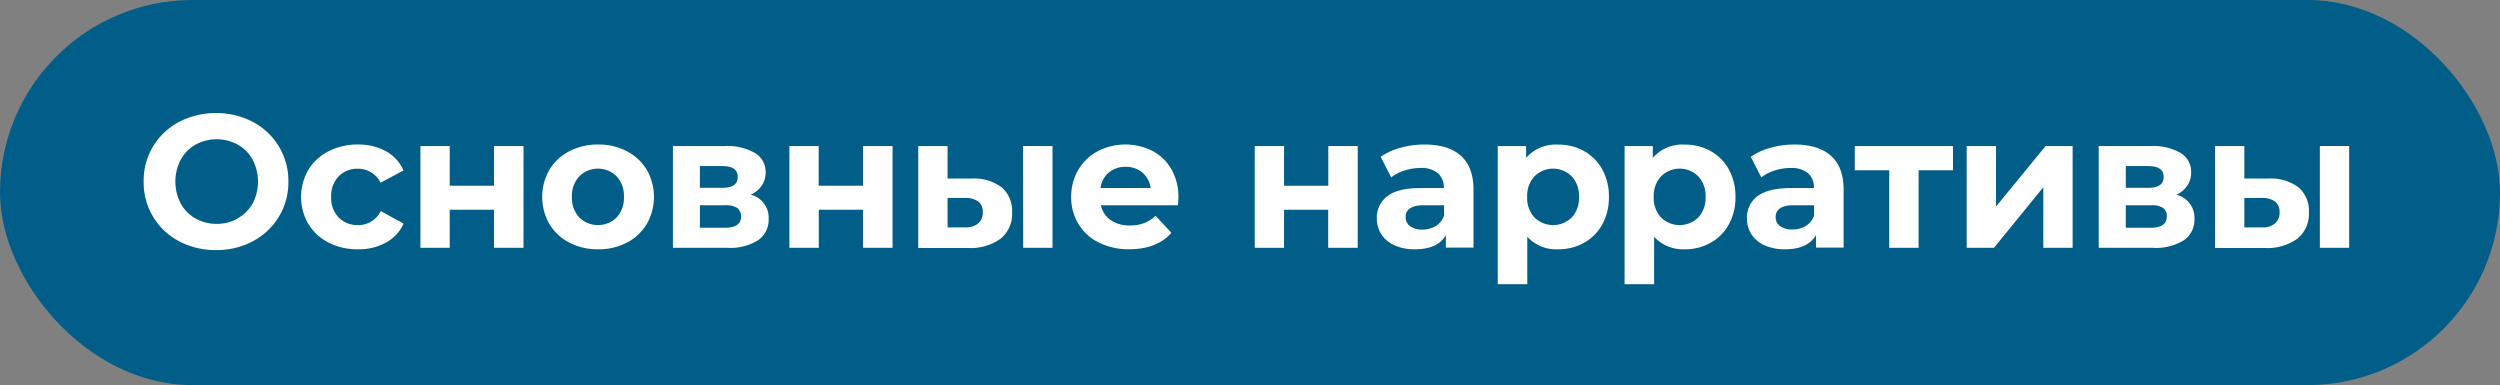 <?xml version="1.0" encoding="UTF-8"?> <svg xmlns="http://www.w3.org/2000/svg" viewBox="0 0 475.06 73.18"><rect x="0" y="0" width="475.06" height="73.18" fill="#808080" stroke="none"/> <defs> <style>.cls-1{fill:#005e89;}.cls-2{fill:#fff;}</style> </defs> <g id="Layer_2" data-name="Layer 2"> <g id="Layer_1-2" data-name="Layer 1"> <rect class="cls-1" width="475.06" height="73.18" rx="36.59"></rect> <path class="cls-2" d="M34,45.83a12.56,12.56,0,0,1-6.7-11.32A12.56,12.56,0,0,1,34,23.18a14.77,14.77,0,0,1,7.07-1.69,14.62,14.62,0,0,1,7,1.69,12.61,12.61,0,0,1,6.73,11.33,12.57,12.57,0,0,1-1.8,6.66,12.71,12.71,0,0,1-4.93,4.66,14.51,14.51,0,0,1-7,1.69A14.66,14.66,0,0,1,34,45.83Zm11.09-4.3A7.38,7.38,0,0,0,48,38.68a9,9,0,0,0,0-8.34,7.34,7.34,0,0,0-2.83-2.86,8.38,8.38,0,0,0-8,0,7.25,7.25,0,0,0-2.82,2.86,9,9,0,0,0,0,8.34,7.29,7.29,0,0,0,2.82,2.85,8.38,8.38,0,0,0,8,0Z"></path> <path class="cls-2" d="M62.44,46.1a9.55,9.55,0,0,1-3.85-3.54,10.26,10.26,0,0,1,0-10.28,9.55,9.55,0,0,1,3.85-3.54A11.88,11.88,0,0,1,68,27.46a10.76,10.76,0,0,1,5.34,1.28,7.57,7.57,0,0,1,3.33,3.65l-4.35,2.33A4.77,4.77,0,0,0,68,32.06a4.89,4.89,0,0,0-3.63,1.44,5.29,5.29,0,0,0-1.44,3.92,5.3,5.3,0,0,0,1.44,3.92A4.92,4.92,0,0,0,68,42.77a4.71,4.71,0,0,0,4.35-2.66l4.35,2.38a7.76,7.76,0,0,1-3.33,3.59A10.66,10.66,0,0,1,68,47.37,11.88,11.88,0,0,1,62.44,46.1Z"></path> <path class="cls-2" d="M79.89,27.75h5.57V35.3h8.41V27.75h5.61V47.09H93.87V39.86H85.46v7.23H79.89Z"></path> <path class="cls-2" d="M108.18,46.1a9.52,9.52,0,0,1-3.79-3.54,10.39,10.39,0,0,1,0-10.28,9.52,9.52,0,0,1,3.79-3.54,11.64,11.64,0,0,1,5.49-1.28,11.49,11.49,0,0,1,5.46,1.28,9.56,9.56,0,0,1,3.78,3.54,10.39,10.39,0,0,1,0,10.28,9.56,9.56,0,0,1-3.78,3.54,11.48,11.48,0,0,1-5.46,1.27A11.63,11.63,0,0,1,108.18,46.1Zm9-4.78a5.43,5.43,0,0,0,1.38-3.9,5.43,5.43,0,0,0-1.38-3.9,5,5,0,0,0-7.1,0,5.36,5.36,0,0,0-1.4,3.9,5.36,5.36,0,0,0,1.4,3.9,5.07,5.07,0,0,0,7.1,0Z"></path> <path class="cls-2" d="M146.06,41.59a4.74,4.74,0,0,1-2,4.06,10,10,0,0,1-5.9,1.44H127.87V27.75h9.89a10.54,10.54,0,0,1,5.68,1.31,4.14,4.14,0,0,1,2.05,3.68,4.46,4.46,0,0,1-.74,2.54,4.85,4.85,0,0,1-2.1,1.71A4.49,4.49,0,0,1,146.06,41.59ZM133,35.69h4.25c2,0,2.94-.69,2.94-2.08s-1-2.05-2.94-2.05H133Zm7.81,5.47a1.89,1.89,0,0,0-.72-1.64,3.9,3.9,0,0,0-2.27-.52H133v4.28h4.71C139.78,43.28,140.82,42.57,140.82,41.16Z"></path> <path class="cls-2" d="M150,27.75h5.57V35.3H164V27.75h5.61V47.09H164V39.86h-8.41v7.23H150Z"></path> <path class="cls-2" d="M190.38,35.62a5.89,5.89,0,0,1,1.94,4.74,6,6,0,0,1-2.19,5,9.68,9.68,0,0,1-6.22,1.76l-9.42,0V27.75h5.57v6.18h4.6A8.73,8.73,0,0,1,190.38,35.62Zm-4.49,6.83a2.67,2.67,0,0,0,.86-2.16,2.42,2.42,0,0,0-.85-2,4.25,4.25,0,0,0-2.49-.68l-3.35,0v5.6h3.35A3.63,3.63,0,0,0,185.89,42.45Zm8.52-14.7H200V47.09h-5.57Z"></path> <path class="cls-2" d="M223.84,39H209.2a4.6,4.6,0,0,0,1.87,2.84,6.26,6.26,0,0,0,3.67,1,7.42,7.42,0,0,0,2.68-.45A6.41,6.41,0,0,0,219.59,41l3,3.24q-2.73,3.12-8,3.12a12.65,12.65,0,0,1-5.79-1.27,9.32,9.32,0,0,1-3.88-3.54,9.76,9.76,0,0,1-1.37-5.14,9.93,9.93,0,0,1,1.35-5.13,9.43,9.43,0,0,1,3.7-3.55A11.46,11.46,0,0,1,219,28.68a9,9,0,0,1,3.61,3.51,10.39,10.39,0,0,1,1.31,5.3C223.94,37.56,223.91,38.07,223.84,39Zm-13.13-6.22a4.59,4.59,0,0,0-1.58,2.95h9.53a4.64,4.64,0,0,0-1.58-2.93,4.76,4.76,0,0,0-3.17-1.1A4.84,4.84,0,0,0,210.71,32.78Z"></path> <path class="cls-2" d="M238.43,27.75H244V35.3h8.41V27.75H258V47.09h-5.61V39.86H244v7.23h-5.57Z"></path> <path class="cls-2" d="M277.61,29.6Q280,31.75,280,36.05v11h-5.25V44.68c-1,1.8-3,2.69-5.89,2.69a9.21,9.21,0,0,1-3.87-.75,5.76,5.76,0,0,1-2.5-2.09,5.43,5.43,0,0,1-.86-3,5.06,5.06,0,0,1,2-4.25q2-1.55,6.27-1.54h4.46a3.58,3.58,0,0,0-1.11-2.82,4.93,4.93,0,0,0-3.35-1,9.79,9.79,0,0,0-3,.48,8.22,8.22,0,0,0-2.54,1.31l-2-3.91a12,12,0,0,1,3.79-1.73,16.92,16.92,0,0,1,4.55-.61Q275.21,27.46,277.61,29.6Zm-4.78,13.34a3.68,3.68,0,0,0,1.58-2V39h-3.84c-2.31,0-3.46.75-3.46,2.26A2,2,0,0,0,268,43a3.8,3.8,0,0,0,2.32.63A4.89,4.89,0,0,0,272.83,42.94Z"></path> <path class="cls-2" d="M301,28.7a8.89,8.89,0,0,1,3.47,3.49,10.52,10.52,0,0,1,1.26,5.23,10.52,10.52,0,0,1-1.26,5.23A8.89,8.89,0,0,1,301,46.14a9.9,9.9,0,0,1-4.9,1.23A7.48,7.48,0,0,1,290.22,45v9h-5.61V27.75H290V30a7.44,7.44,0,0,1,6.08-2.52A9.81,9.81,0,0,1,301,28.7Zm-2.33,12.62a5.43,5.43,0,0,0,1.38-3.9,5.43,5.43,0,0,0-1.38-3.9,5,5,0,0,0-7.09,0,5.43,5.43,0,0,0-1.38,3.9,5.43,5.43,0,0,0,1.38,3.9,5.06,5.06,0,0,0,7.09,0Z"></path> <path class="cls-2" d="M325.05,28.7a8.89,8.89,0,0,1,3.47,3.49,10.52,10.52,0,0,1,1.26,5.23,10.52,10.52,0,0,1-1.26,5.23,8.89,8.89,0,0,1-3.47,3.49,9.91,9.91,0,0,1-4.91,1.23A7.46,7.46,0,0,1,314.32,45v9h-5.61V27.75h5.36V30a7.42,7.42,0,0,1,6.07-2.52A9.82,9.82,0,0,1,325.05,28.7Zm-2.33,12.62a5.43,5.43,0,0,0,1.38-3.9,5.43,5.43,0,0,0-1.38-3.9,5,5,0,0,0-7.09,0,5.43,5.43,0,0,0-1.38,3.9,5.43,5.43,0,0,0,1.38,3.9,5.06,5.06,0,0,0,7.09,0Z"></path> <path class="cls-2" d="M347.92,29.6q2.41,2.14,2.41,6.45v11h-5.25V44.68c-1.05,1.8-3,2.69-5.89,2.69a9.21,9.21,0,0,1-3.87-.75,5.76,5.76,0,0,1-2.5-2.09,5.43,5.43,0,0,1-.86-3,5.06,5.06,0,0,1,2-4.25c1.35-1,3.45-1.54,6.27-1.54h4.46a3.58,3.58,0,0,0-1.11-2.82,4.93,4.93,0,0,0-3.35-1,9.79,9.79,0,0,0-3,.48,8.22,8.22,0,0,0-2.54,1.31l-2-3.91a12,12,0,0,1,3.79-1.73,16.92,16.92,0,0,1,4.55-.61Q345.51,27.46,347.92,29.6Zm-4.78,13.34a3.68,3.68,0,0,0,1.58-2V39h-3.84c-2.31,0-3.46.75-3.46,2.26a2,2,0,0,0,.85,1.71,3.78,3.78,0,0,0,2.32.63A4.89,4.89,0,0,0,343.14,42.94Z"></path> <path class="cls-2" d="M371.12,32.35h-6.54V47.09H359V32.35h-6.55v-4.6h18.66Z"></path> <path class="cls-2" d="M373.72,27.75h5.57v11.5l9.42-11.5h5.14V47.09h-5.57V35.58L378.9,47.09h-5.18Z"></path> <path class="cls-2" d="M417,41.59a4.72,4.72,0,0,1-2,4.06,10,10,0,0,1-5.89,1.44H398.8V27.75h9.89a10.54,10.54,0,0,1,5.68,1.31,4.15,4.15,0,0,1,2,3.68,4.45,4.45,0,0,1-.73,2.54A4.88,4.88,0,0,1,413.57,37,4.5,4.5,0,0,1,417,41.59Zm-13.05-5.9h4.24c2,0,2.95-.69,2.95-2.08s-1-2.05-2.95-2.05h-4.24Zm7.8,5.47a1.89,1.89,0,0,0-.72-1.64,3.87,3.87,0,0,0-2.26-.52h-4.82v4.28h4.71C410.71,43.28,411.74,42.57,411.74,41.16Z"></path> <path class="cls-2" d="M436.8,35.62a5.89,5.89,0,0,1,1.94,4.74,6,6,0,0,1-2.19,5,9.68,9.68,0,0,1-6.22,1.76l-9.42,0V27.75h5.57v6.18h4.6A8.73,8.73,0,0,1,436.8,35.62Zm-4.49,6.83a2.67,2.67,0,0,0,.86-2.16,2.42,2.42,0,0,0-.85-2,4.25,4.25,0,0,0-2.49-.68l-3.35,0v5.6h3.35A3.63,3.63,0,0,0,432.31,42.45Zm8.52-14.7h5.57V47.09h-5.57Z"></path> </g> </g> </svg> 
